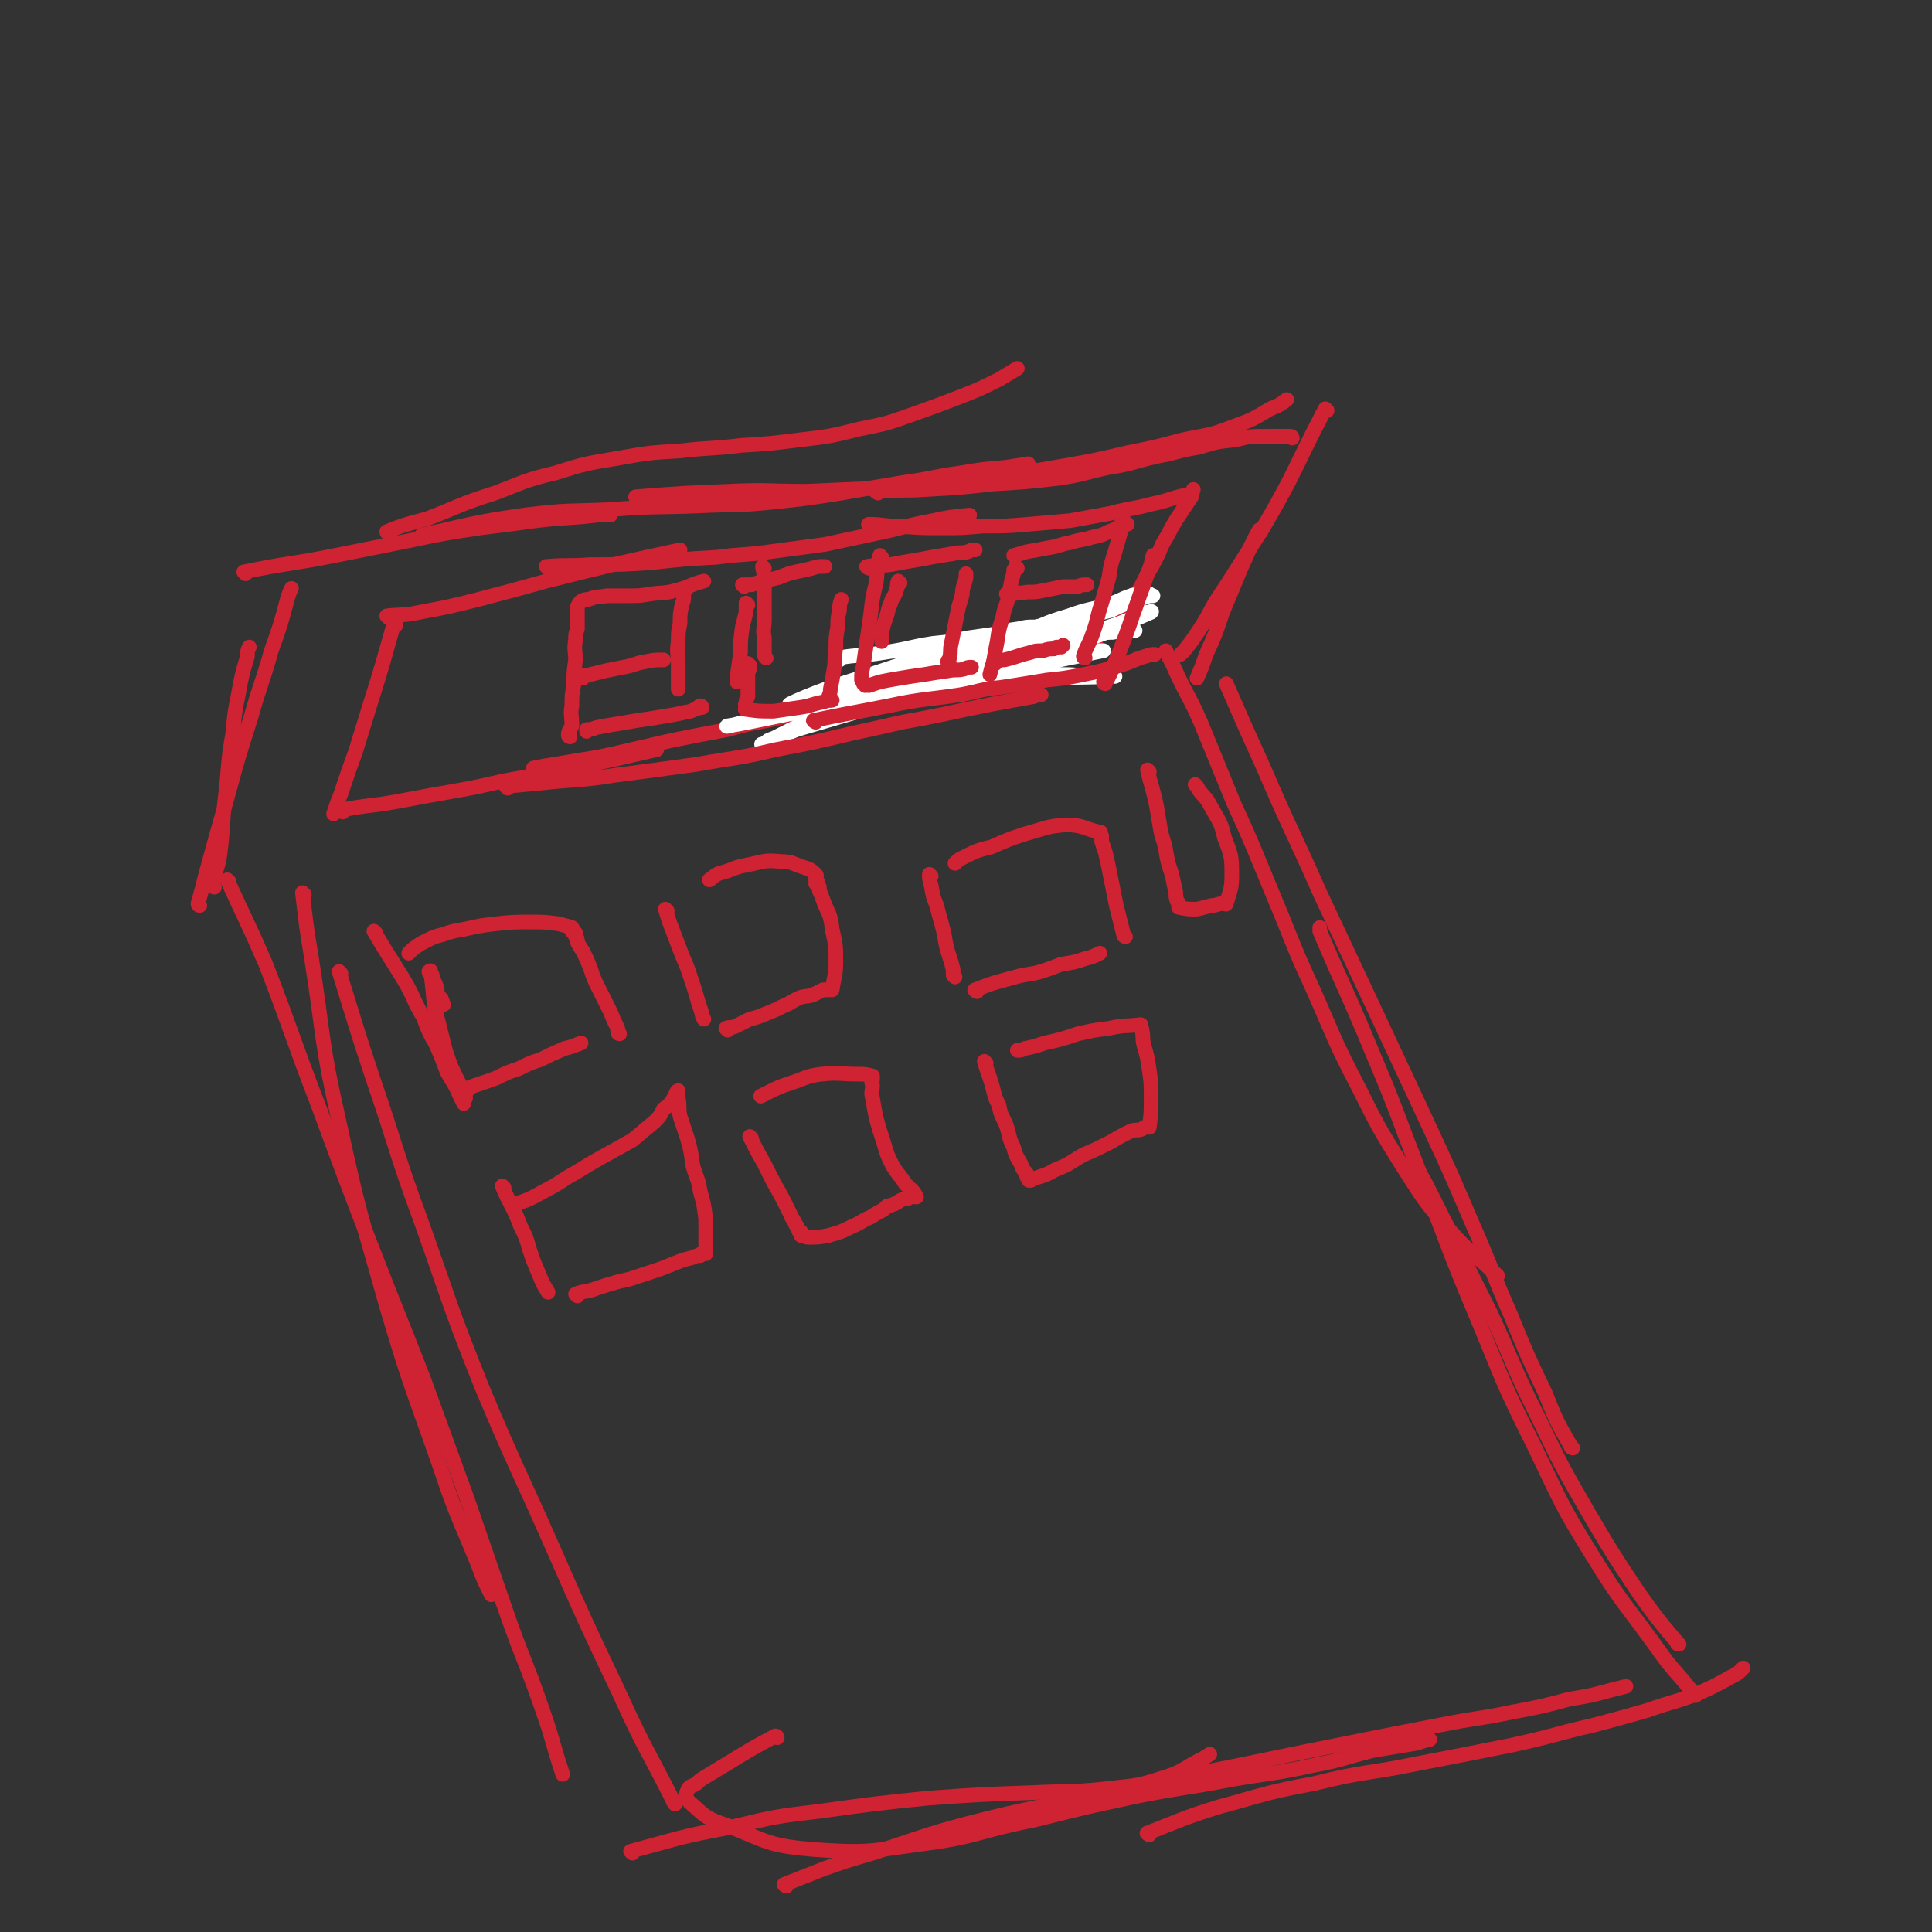 <svg viewBox='0 0 1054 1054' version='1.1' xmlns='http://www.w3.org/2000/svg' xmlns:xlink='http://www.w3.org/1999/xlink'><rect x="0" y="0" width="1054" height="1054" fill="#333333" stroke="none"/><g fill='none' stroke='#CF2233' stroke-width='8' stroke-linecap='round' stroke-linejoin='round'><path d='M166,488c0,0 -1,-1 -1,-1 2,17 2,18 5,36 7,45 5,45 15,89 11,51 12,51 26,101 13,44 14,44 29,87 9,27 10,27 21,54 3,8 3,8 7,16 '/><path d='M125,481c0,0 -1,-1 -1,-1 10,22 11,23 21,46 15,39 14,39 29,78 14,38 14,38 29,77 14,36 14,35 28,71 12,33 12,33 24,66 10,29 10,29 20,58 10,29 11,28 21,57 6,17 5,17 11,35 '/><path d='M186,531c0,0 -1,-1 -1,-1 9,29 9,30 19,60 13,38 12,39 26,77 16,45 15,45 33,90 18,43 19,43 38,86 18,41 18,41 37,81 14,31 16,32 30,60 1,1 -1,-1 -1,-2 '/><path d='M345,1011c0,0 -1,-1 -1,-1 26,-7 27,-8 54,-13 25,-6 25,-6 50,-9 29,-4 29,-4 58,-7 28,-2 28,-2 56,-3 20,-1 20,0 40,-2 16,-2 17,-1 32,-6 10,-3 10,-4 19,-9 4,-2 4,-2 7,-4 '/><path d='M424,948c0,0 0,-1 -1,-1 -13,7 -13,7 -26,15 -5,3 -5,3 -10,6 -3,2 -4,2 -7,5 -3,2 -4,1 -5,4 -1,2 -1,4 1,6 9,8 9,9 21,13 22,9 23,11 47,13 29,2 30,1 59,-3 31,-4 30,-7 61,-13 28,-7 28,-7 56,-13 25,-5 25,-4 51,-9 23,-4 23,-3 46,-8 16,-3 16,-4 32,-8 12,-2 12,-2 24,-4 3,-1 3,-1 6,-2 0,0 0,0 1,0 '/><path d='M429,1029c0,0 -2,-1 -1,-1 23,-9 24,-10 48,-17 31,-10 31,-11 63,-19 33,-8 34,-7 68,-14 34,-8 34,-8 69,-15 29,-6 29,-6 59,-12 25,-5 25,-5 51,-10 20,-4 20,-3 39,-7 16,-3 16,-3 31,-7 12,-2 12,-2 23,-5 4,-1 4,-1 8,-2 '/><path d='M627,1001c0,0 -2,-1 -1,-1 18,-7 19,-8 38,-14 26,-7 26,-8 53,-13 28,-7 28,-5 57,-11 26,-5 26,-5 51,-10 23,-5 23,-6 45,-11 15,-4 15,-4 29,-8 14,-5 14,-4 27,-9 9,-4 9,-4 18,-9 4,-2 4,-2 7,-5 '/><path d='M916,897c-1,0 -1,0 -1,-1 -11,-13 -11,-13 -21,-27 -14,-21 -14,-21 -27,-43 -15,-26 -15,-26 -28,-53 -14,-28 -13,-29 -26,-57 -16,-32 -16,-32 -32,-64 -4,-8 -4,-8 -9,-16 '/><path d='M925,925c-1,0 -1,-1 -1,-1 -10,-13 -11,-12 -20,-25 -18,-25 -19,-24 -35,-50 -18,-29 -17,-29 -32,-60 -18,-36 -17,-36 -32,-72 -16,-38 -15,-38 -30,-76 -13,-33 -12,-33 -26,-66 -14,-34 -15,-34 -29,-67 0,-1 0,-1 0,-2 '/><path d='M858,790c0,0 -1,0 -1,-1 -8,-14 -8,-14 -14,-29 -10,-21 -10,-21 -19,-43 -11,-25 -10,-25 -21,-50 -12,-28 -12,-28 -25,-56 -14,-30 -14,-30 -28,-60 -15,-32 -15,-32 -30,-64 -15,-34 -16,-34 -31,-69 -10,-22 -10,-22 -20,-45 '/><path d='M817,696c0,0 -1,0 -1,-1 -14,-13 -15,-12 -27,-26 -13,-15 -13,-16 -24,-33 -13,-21 -13,-21 -24,-43 -14,-27 -13,-27 -25,-54 -12,-26 -11,-26 -22,-52 -10,-24 -10,-25 -21,-49 -9,-22 -9,-22 -18,-44 -7,-16 -8,-15 -15,-31 -2,-4 -2,-4 -4,-8 '/><path d='M117,484c0,0 -1,0 -1,-1 1,-8 3,-9 4,-17 2,-16 1,-16 3,-32 2,-17 1,-17 4,-34 1,-11 1,-11 3,-21 2,-11 2,-11 5,-21 0,-3 0,-3 1,-5 '/><path d='M109,494c0,0 -1,0 -1,-1 2,-7 2,-7 4,-15 6,-22 6,-22 12,-43 6,-22 6,-22 13,-44 5,-18 6,-18 11,-36 5,-14 5,-14 9,-29 1,-3 1,-3 2,-5 '/><path d='M134,313c0,0 -1,-1 -1,-1 24,-5 25,-4 50,-9 20,-4 20,-4 40,-8 19,-4 19,-4 39,-7 16,-2 16,-2 31,-4 17,-2 17,-1 33,-3 3,0 3,0 7,0 '/><path d='M231,293c0,0 -1,-1 -1,-1 27,-6 28,-7 56,-11 24,-3 24,-2 47,-3 24,-2 24,-1 48,-2 20,-1 20,0 40,-2 19,-2 19,-2 38,-5 17,-3 17,-3 35,-6 15,-2 15,-3 30,-5 12,-2 12,-2 24,-3 7,-1 7,-1 13,-2 '/><path d='M212,291c0,0 -1,0 -1,-1 10,-4 11,-4 22,-7 18,-7 18,-8 37,-14 16,-6 16,-7 33,-11 16,-5 16,-5 34,-8 17,-3 17,-3 34,-4 17,-2 17,-1 33,-3 16,-1 16,-1 32,-3 17,-2 17,-2 33,-6 15,-3 15,-3 29,-8 14,-5 14,-5 27,-10 10,-4 10,-4 20,-9 5,-3 5,-3 10,-6 '/><path d='M348,272c0,0 -2,-1 -1,-1 25,-2 26,-2 51,-3 21,-1 21,0 42,0 22,-1 23,-1 45,-2 25,-2 25,-2 49,-5 24,-3 24,-3 47,-7 17,-3 17,-3 34,-7 15,-3 15,-3 30,-7 14,-3 14,-2 27,-7 11,-4 11,-4 21,-10 5,-2 5,-2 9,-5 '/><path d='M479,269c0,0 -2,-1 -1,-1 13,-1 14,0 28,-1 18,-1 18,-1 36,-3 17,-1 17,-1 35,-3 14,-2 14,-3 28,-6 13,-2 13,-3 26,-6 11,-2 11,-3 23,-5 10,-3 10,-3 20,-4 8,-2 8,-2 17,-2 6,0 7,0 13,0 1,0 1,1 1,1 '/><path d='M724,224c0,0 -1,-1 -1,-1 -10,19 -10,20 -20,40 -7,13 -7,13 -14,25 -7,11 -7,11 -14,22 -5,8 -5,8 -11,17 -5,8 -4,8 -10,17 -4,6 -4,6 -8,11 -1,1 -1,1 -2,2 '/><path d='M688,290c0,0 -1,-1 -1,-1 -5,9 -5,10 -10,21 -5,12 -5,12 -10,24 -4,12 -4,12 -9,23 -2,6 -2,6 -5,13 '/><path d='M216,341c0,0 -1,-1 -1,-1 -6,21 -6,22 -13,44 -4,13 -4,13 -8,26 -4,11 -4,11 -8,23 -2,5 -2,5 -4,11 '/><path d='M187,443c0,0 -1,-1 -1,-1 15,-3 16,-2 32,-5 16,-3 16,-3 33,-6 17,-3 17,-4 35,-7 36,-7 38,-7 72,-15 1,0 -1,0 -2,0 '/><path d='M292,420c0,0 -1,-1 -1,-1 10,-2 12,-2 23,-4 13,-2 13,-2 26,-5 13,-3 13,-3 26,-6 15,-3 15,-3 31,-6 11,-3 11,-3 22,-5 13,-3 13,-3 26,-5 13,-3 13,-3 26,-6 10,-2 10,-2 20,-4 9,-2 9,-2 19,-3 10,-2 10,-2 19,-3 3,0 3,0 5,0 '/><path d='M497,372c0,0 -2,-1 -1,-1 8,-1 9,-1 19,-1 7,-1 7,-1 15,-2 5,0 6,0 11,-1 7,-1 7,-2 14,-3 10,-3 10,-3 19,-5 9,-3 10,-3 19,-5 3,-1 3,-1 5,-2 '/><path d='M608,343c0,0 -1,0 -1,-1 1,-1 2,0 3,-1 2,-3 2,-4 4,-7 2,-4 3,-4 5,-8 4,-7 4,-7 7,-13 3,-5 3,-5 6,-11 2,-5 2,-5 5,-10 2,-4 2,-4 5,-9 2,-3 2,-3 4,-6 2,-3 2,-3 4,-6 1,-2 0,-2 1,-4 '/><path d='M212,337c0,0 -1,-1 -1,-1 8,-1 9,0 18,-2 16,-3 16,-3 32,-7 19,-5 19,-5 37,-10 36,-9 36,-9 73,-17 '/><path d='M299,310c0,0 -1,-1 -1,-1 11,-1 12,0 24,-1 17,0 17,0 33,-1 18,-2 18,-2 36,-3 15,-2 15,-1 29,-3 15,-2 15,-2 30,-4 14,-3 14,-3 28,-6 15,-3 15,-4 31,-7 9,-2 10,-2 20,-3 '/><path d='M475,287c0,0 -2,-1 -1,-1 7,0 8,1 16,1 12,1 12,1 25,1 10,0 10,0 21,-1 13,0 13,0 25,-1 12,-1 12,-1 23,-2 11,-2 11,-2 22,-4 11,-3 11,-2 22,-5 10,-2 10,-3 19,-5 '/></g>
<g fill='none' stroke='#FFFFFF' stroke-width='8' stroke-linecap='round' stroke-linejoin='round'><path d='M458,360c0,0 -2,-1 -1,-1 11,-2 13,-1 25,-3 14,-2 14,-3 27,-5 10,-1 10,-1 19,-3 7,-1 7,-1 14,-2 7,-2 7,-2 14,-3 4,-1 4,-1 9,-1 3,-1 3,0 5,-1 1,0 1,-1 1,-1 -7,5 -7,7 -15,11 -19,8 -19,8 -39,14 -22,7 -22,6 -44,12 -20,5 -20,5 -40,10 -12,3 -12,3 -24,6 -6,2 -15,4 -12,3 7,-1 16,-3 31,-6 26,-5 26,-6 52,-11 21,-4 21,-4 41,-6 17,-3 18,-2 35,-3 12,-1 12,-2 25,-2 8,0 8,1 16,1 6,0 7,0 11,0 1,0 -1,0 -1,0 0,0 2,0 1,0 -26,1 -28,0 -56,2 -21,1 -22,1 -43,3 -19,3 -19,3 -38,7 -12,2 -12,2 -24,5 -3,1 -7,2 -5,2 8,0 13,0 26,-3 20,-3 20,-3 39,-7 17,-4 17,-4 34,-8 14,-4 14,-4 28,-8 9,-2 9,-2 19,-4 5,-2 5,-2 10,-3 1,0 1,0 3,0 1,0 1,0 1,0 -25,5 -25,5 -50,11 -21,5 -21,5 -42,10 -19,5 -19,5 -38,11 -17,5 -17,5 -34,10 -7,2 -7,3 -14,5 -2,1 -3,1 -5,2 0,0 1,1 0,1 -1,1 -5,1 -3,1 17,-9 20,-10 40,-19 18,-8 17,-8 35,-15 12,-5 13,-4 25,-9 13,-4 13,-4 26,-8 11,-3 11,-3 22,-5 10,-3 10,-2 20,-4 6,-1 7,-1 13,-1 4,0 4,0 8,0 1,0 1,0 2,0 2,-1 2,-1 3,-2 0,0 0,1 1,1 1,0 1,0 3,0 1,0 1,0 3,0 1,0 3,0 2,0 -14,1 -16,1 -31,3 -21,3 -21,2 -41,6 -21,4 -21,4 -42,9 -17,4 -17,4 -34,9 -15,4 -15,5 -30,10 -5,2 -12,4 -10,3 4,-2 11,-5 22,-9 19,-6 19,-6 37,-12 16,-5 17,-4 33,-9 16,-4 17,-3 33,-8 14,-5 13,-6 27,-10 11,-4 11,-3 21,-6 7,-2 7,-3 13,-5 2,-1 3,0 5,0 2,-1 2,-1 4,-1 0,0 0,0 1,0 '/><path d='M531,369c0,0 -2,-1 -1,-1 18,-7 19,-7 38,-13 10,-4 10,-4 19,-7 6,-2 6,-2 12,-4 6,-2 6,-2 12,-4 5,-2 5,-2 10,-4 2,-1 2,-1 5,-2 1,0 3,-1 2,0 -12,5 -13,6 -27,12 -17,6 -17,6 -34,11 -17,6 -17,6 -35,11 -9,3 -9,3 -18,5 -1,0 -1,0 -1,0 5,-3 6,-3 12,-6 13,-5 13,-5 26,-11 10,-4 10,-4 19,-9 11,-4 10,-4 21,-9 7,-3 7,-3 15,-5 4,-2 4,-2 9,-4 2,-1 2,-1 5,-1 2,-1 2,-1 4,-2 3,-1 3,-1 5,-1 '/></g>
<g fill='none' stroke='#CF2233' stroke-width='8' stroke-linecap='round' stroke-linejoin='round'><path d='M277,430c0,0 -1,-1 -1,-1 10,-1 11,-1 21,-2 19,-2 19,-1 38,-4 23,-3 23,-3 45,-6 22,-4 22,-3 43,-8 21,-4 21,-4 42,-9 14,-3 14,-3 27,-6 11,-2 11,-2 21,-4 14,-3 14,-3 29,-6 11,-2 11,-2 22,-4 2,-1 2,-1 4,-1 '/><path d='M445,394c0,0 -2,-1 -1,-1 19,-4 21,-4 41,-8 19,-4 19,-3 39,-6 11,-2 11,-3 22,-4 13,-2 13,-2 25,-4 10,-1 10,-1 20,-3 10,-2 10,-2 20,-5 7,-2 7,-3 14,-5 3,-1 3,-1 5,-1 '/><path d='M603,373c0,0 -1,0 -1,-1 0,0 1,0 2,-1 2,-4 2,-4 4,-9 3,-7 3,-7 6,-15 3,-8 3,-9 6,-17 3,-9 3,-8 6,-17 2,-5 2,-5 3,-10 '/><path d='M555,310c0,0 -1,-1 -1,-1 0,0 0,1 -1,2 0,2 0,2 -1,5 -1,5 -1,5 -2,10 -1,5 -2,5 -3,11 -2,6 -2,6 -3,13 -1,5 -1,5 -2,11 -1,3 -1,3 -2,7 '/><path d='M543,362c0,0 -1,0 -1,-1 0,0 1,0 1,0 3,-1 3,-1 5,-1 4,-1 4,-1 7,-2 3,-1 3,-1 7,-2 3,-1 3,-1 7,-1 3,-1 3,-1 6,-1 1,-1 1,-1 2,-1 1,0 1,0 2,0 1,-1 1,-1 1,-1 '/><path d='M592,359c0,0 -1,0 -1,-1 2,-6 3,-6 5,-12 3,-8 2,-8 5,-17 2,-7 2,-7 4,-14 1,-7 1,-7 3,-13 2,-7 2,-7 4,-14 0,-2 0,-2 0,-3 '/><path d='M615,286c0,0 -1,-1 -1,-1 -1,1 -1,2 -3,2 -3,2 -3,2 -6,3 -4,2 -4,2 -9,3 -6,2 -6,1 -12,3 -6,1 -6,2 -13,3 -5,1 -5,1 -11,2 -3,1 -3,1 -7,2 '/><path d='M550,325c0,0 -1,-1 -1,-1 1,0 2,0 4,0 3,-1 3,0 7,-1 5,0 5,0 10,-1 5,-1 5,-1 10,-2 4,0 4,0 8,0 2,-1 2,-1 5,-1 0,0 0,0 0,0 '/><path d='M491,318c0,0 -1,-1 -1,-1 -1,2 0,3 -1,5 -1,4 -2,3 -3,7 -2,4 -1,4 -3,9 -1,3 -1,3 -2,7 0,2 0,2 0,5 '/><path d='M481,304c0,0 -1,-1 -1,-1 -2,7 -1,8 -2,15 -2,8 -2,8 -3,17 -1,7 -1,7 -2,14 -1,7 -1,7 -2,14 -1,4 -1,4 -1,8 '/><path d='M472,374c0,0 -1,-1 -1,-1 1,0 1,1 3,1 3,-1 3,-1 6,-2 5,-1 5,-1 11,-2 6,-1 6,-1 13,-2 6,-1 6,-1 13,-2 5,-1 5,0 9,-1 2,-1 2,-1 4,-1 '/><path d='M518,362c0,0 -1,0 -1,-1 0,-1 1,-1 1,-2 1,-4 0,-4 1,-8 1,-5 1,-5 2,-10 1,-5 1,-5 2,-10 1,-3 1,-3 2,-7 0,-4 1,-4 2,-9 0,-1 0,-1 0,-2 '/><path d='M474,310c0,0 -2,-1 -1,-1 5,-1 6,0 13,-1 5,-1 5,-1 11,-2 6,-1 6,-1 11,-2 6,-1 6,-1 12,-2 4,-1 4,0 8,-1 2,-1 2,-1 4,-1 '/><path d='M417,310c0,0 -1,-1 -1,-1 0,2 1,3 1,7 0,4 0,4 0,9 0,6 0,6 0,13 0,5 -1,5 0,10 0,5 0,5 0,9 0,1 0,1 1,2 '/><path d='M408,330c0,0 -1,-1 -1,-1 0,2 0,2 0,5 -1,4 -1,4 -2,8 -1,7 -1,7 -1,14 -1,7 -1,7 -2,14 0,1 0,1 0,2 '/><path d='M409,363c0,0 -1,-1 -1,-1 0,0 1,1 1,2 0,2 -1,2 -1,4 0,3 0,3 0,7 0,2 0,2 0,5 -1,2 -1,2 -1,4 -1,1 0,1 0,2 0,1 -1,1 0,1 7,1 7,1 15,1 7,-1 7,-1 14,-2 7,-1 7,-2 13,-3 3,-1 3,-1 5,-1 '/><path d='M453,382c0,0 -1,0 -1,-1 0,-2 1,-2 1,-5 1,-5 1,-5 2,-11 1,-6 0,-6 1,-12 0,-5 0,-5 1,-11 0,-4 0,-5 1,-9 0,-3 0,-3 1,-6 0,0 0,0 0,0 '/><path d='M406,320c0,0 -1,-1 -1,-1 2,0 3,0 5,0 3,-1 3,-1 6,-2 5,-1 5,-1 9,-2 5,-2 5,-2 9,-3 5,-1 5,-1 9,-2 3,-1 3,-1 7,-1 '/><path d='M374,322c0,0 -1,-1 -1,-1 0,1 0,2 0,4 0,3 0,2 -1,5 -1,5 -1,5 -1,10 -1,5 -1,5 -1,10 -1,6 0,6 0,12 0,3 0,3 0,7 0,2 0,2 0,4 0,1 0,1 0,2 0,1 0,1 0,1 '/><path d='M383,386c0,0 0,-1 -1,-1 -2,1 -1,2 -3,2 -4,2 -4,1 -7,2 -5,1 -5,1 -11,2 -6,1 -6,1 -13,2 -6,1 -6,1 -12,2 -6,1 -6,1 -11,2 -2,1 -3,1 -5,1 0,0 0,0 0,1 '/><path d='M311,402c0,0 -1,0 -1,-1 0,-2 1,-3 2,-5 0,-6 -1,-6 0,-11 0,-6 0,-6 1,-11 0,-7 0,-7 1,-14 0,-5 -1,-5 0,-11 0,-3 0,-3 1,-6 0,-1 0,-1 0,-3 0,-1 0,-1 0,-2 0,-1 0,-1 0,-2 0,0 0,0 0,0 0,-1 0,-1 0,-1 0,-1 0,-1 0,-1 0,-1 0,-1 0,-2 0,0 0,0 0,-1 0,0 0,0 0,0 1,-2 1,-2 2,-3 2,-1 2,-1 4,-1 5,-2 5,-1 10,-2 6,0 6,0 12,0 6,0 6,0 12,-1 7,-1 7,0 14,-2 8,-2 7,-3 15,-5 '/><path d='M318,370c0,0 -1,-1 -1,-1 2,-1 3,0 5,-1 4,-1 4,-1 8,-2 5,-1 5,-1 10,-2 6,-1 6,-2 12,-3 5,-1 5,-1 10,-1 '/><path d='M242,548c0,0 0,0 -1,-1 0,0 1,0 0,-1 0,-2 -1,-1 -2,-3 -1,-3 0,-3 -1,-5 -1,-3 -1,-2 -2,-4 0,-2 0,-2 -1,-3 0,0 -1,0 -1,-1 0,0 1,-1 1,0 1,9 1,9 2,19 3,12 3,12 6,24 3,9 3,9 7,17 2,4 2,4 4,9 '/><path d='M205,509c0,0 -1,-1 -1,-1 7,12 8,13 16,26 6,10 5,11 11,21 3,8 3,8 7,15 3,7 3,7 6,15 4,7 4,6 7,13 1,2 1,2 2,4 '/><path d='M255,595c0,0 -1,-1 -1,-1 8,-3 9,-3 17,-6 6,-3 6,-3 12,-5 6,-3 6,-3 12,-5 6,-3 6,-3 13,-6 4,-1 4,-1 9,-3 '/><path d='M338,564c0,0 -1,0 -1,-1 0,-1 0,-1 0,-2 -2,-4 -2,-4 -4,-9 -3,-6 -3,-6 -6,-12 -3,-6 -3,-6 -5,-12 -2,-5 -2,-5 -4,-9 -2,-3 -2,-3 -3,-5 0,-2 0,-2 -1,-3 0,-1 0,-1 0,-2 -1,0 -1,0 -2,-1 0,0 1,-1 0,-2 -3,-1 -4,-1 -7,-2 -8,-1 -8,-1 -15,-1 -10,0 -10,0 -20,1 -8,1 -8,1 -17,3 -6,1 -6,1 -12,3 -4,1 -4,1 -8,3 -4,2 -4,2 -8,5 -1,1 -1,1 -2,2 '/><path d='M364,497c0,0 -1,-1 -1,-1 2,7 3,9 6,17 3,8 3,8 6,15 2,6 2,6 4,12 2,7 2,7 4,13 0,1 0,1 1,3 '/><path d='M397,562c0,0 -1,-1 -1,-1 2,-1 3,0 5,-1 4,-2 4,-2 8,-4 4,-1 4,-1 9,-3 5,-2 5,-2 9,-4 5,-2 5,-3 10,-5 4,-1 4,0 8,-2 2,-1 2,-1 4,-2 2,0 2,0 4,0 0,0 0,0 0,0 0,0 1,0 1,0 1,-7 2,-8 2,-15 0,-9 0,-9 -2,-18 -1,-9 -2,-8 -5,-16 -1,-3 -1,-3 -2,-5 0,-1 0,-1 0,-2 0,0 0,0 0,0 -1,-1 -1,-1 -2,-2 0,0 1,0 1,0 0,-1 0,-1 0,-1 -1,-1 -1,-1 -1,-1 0,-2 1,-2 0,-3 -3,-3 -4,-3 -7,-4 -6,-2 -6,-3 -12,-3 -9,-1 -9,0 -19,2 -6,1 -6,2 -13,4 -4,1 -4,2 -7,4 '/><path d='M508,478c0,0 -1,-1 -1,-1 0,2 0,3 1,6 1,6 1,6 3,11 2,8 2,7 4,15 1,6 1,7 3,13 1,3 1,3 2,7 0,1 0,1 0,3 0,0 0,0 1,1 '/><path d='M533,541c0,0 -2,-1 -1,-1 10,-4 11,-4 22,-7 7,-2 7,-1 14,-3 6,-2 6,-2 11,-4 7,-1 7,-1 13,-3 4,-1 4,-1 8,-3 0,0 0,0 0,0 '/><path d='M614,511c0,0 -1,0 -1,-1 -2,-8 -2,-8 -4,-16 -1,-5 -1,-5 -2,-10 -1,-5 -1,-5 -2,-10 -1,-5 -1,-5 -2,-9 -1,-3 -1,-3 -2,-6 0,-1 0,-1 0,-3 0,0 0,0 -1,-1 0,0 0,0 0,-1 0,0 1,0 0,0 -9,-2 -9,-4 -19,-4 -11,1 -11,2 -22,5 -9,3 -9,3 -18,7 -8,2 -8,2 -16,6 -2,1 -2,1 -4,3 '/><path d='M627,421c0,0 -1,-1 -1,-1 2,9 3,10 5,20 1,6 1,6 2,12 1,6 2,6 3,12 1,6 1,6 3,12 1,4 1,4 2,9 1,3 0,3 1,6 0,1 1,1 1,2 0,1 0,2 0,2 5,1 5,1 10,1 4,-1 4,-1 8,-2 3,0 3,-1 6,-1 1,-1 2,1 2,0 2,-7 3,-8 3,-15 0,-10 0,-11 -4,-21 -2,-9 -3,-9 -8,-18 -2,-4 -3,-4 -6,-8 -1,-2 -1,-2 -2,-3 '/><path d='M275,648c0,0 -1,-1 -1,-1 4,10 6,11 10,22 3,6 3,6 5,13 2,6 2,6 5,13 2,5 2,5 5,10 '/><path d='M315,707c0,0 -1,-1 -1,-1 5,-2 6,-1 11,-3 6,-2 6,-2 13,-4 5,-1 5,-1 11,-3 6,-2 6,-2 12,-4 5,-2 5,-2 10,-4 3,-1 3,-1 7,-2 2,-1 2,-1 4,-1 1,-1 1,-2 2,-2 0,0 1,1 1,1 0,-2 0,-2 0,-4 0,-8 0,-8 0,-15 -1,-8 -1,-8 -3,-15 -1,-7 -2,-7 -4,-14 -1,-7 -1,-8 -3,-15 -2,-6 -2,-6 -4,-12 -1,-5 0,-5 -1,-10 0,-2 0,-4 0,-4 -1,0 -1,2 -3,5 -2,3 -2,3 -5,5 -2,4 -2,4 -5,7 -6,5 -6,5 -12,10 -9,5 -9,5 -18,10 -9,5 -8,5 -17,10 -9,6 -10,6 -19,11 -6,3 -6,2 -11,5 0,0 0,0 0,1 '/><path d='M410,621c0,0 -1,-1 -1,-1 3,6 4,8 8,15 2,4 2,4 4,8 3,6 3,5 6,11 2,4 2,4 4,8 1,3 2,3 3,6 1,1 1,1 1,2 1,1 1,1 1,2 0,0 0,0 1,0 0,1 -1,1 0,1 0,0 0,0 0,1 2,0 2,1 4,1 5,0 6,0 11,-1 7,-2 7,-2 13,-5 5,-2 5,-3 10,-5 3,-2 3,-2 5,-3 2,-1 2,-1 4,-3 4,-1 4,-1 7,-3 2,-1 2,-1 4,-1 1,-1 1,-1 3,-1 1,-1 1,0 1,0 1,0 1,0 1,0 -2,-4 -3,-4 -6,-7 -3,-5 -4,-5 -7,-10 -3,-6 -3,-6 -5,-13 -2,-6 -2,-6 -4,-13 -1,-5 -1,-5 -2,-11 -1,-3 0,-4 0,-7 -1,-2 0,-2 0,-3 0,-1 0,-1 0,-1 0,-1 0,-1 0,-1 -4,-1 -4,-1 -8,-1 -10,0 -10,-1 -20,0 -8,1 -8,2 -17,5 -6,2 -6,2 -12,5 -2,1 -2,1 -4,2 '/><path d='M538,580c0,0 -1,-1 -1,-1 2,7 3,8 5,16 1,4 1,4 3,8 1,6 2,6 4,11 2,6 1,6 4,12 1,4 1,4 4,9 1,3 1,3 3,5 0,2 0,2 1,3 0,1 0,1 1,1 1,0 1,-1 2,-1 6,-2 7,-2 12,-5 8,-3 8,-4 15,-8 7,-3 7,-3 15,-7 5,-3 5,-3 11,-6 3,-1 3,0 6,-1 1,-1 2,-1 3,-2 1,0 1,1 1,1 1,-8 1,-8 1,-16 0,-8 0,-8 -1,-15 -1,-7 -1,-7 -3,-14 -1,-4 0,-4 -1,-8 0,-1 0,-1 -1,-2 0,-1 1,-1 0,-1 -8,1 -8,0 -17,2 -8,1 -8,1 -17,3 -9,3 -9,3 -18,5 -6,2 -6,2 -11,3 -2,1 -2,1 -4,1 '/></g>
</svg>